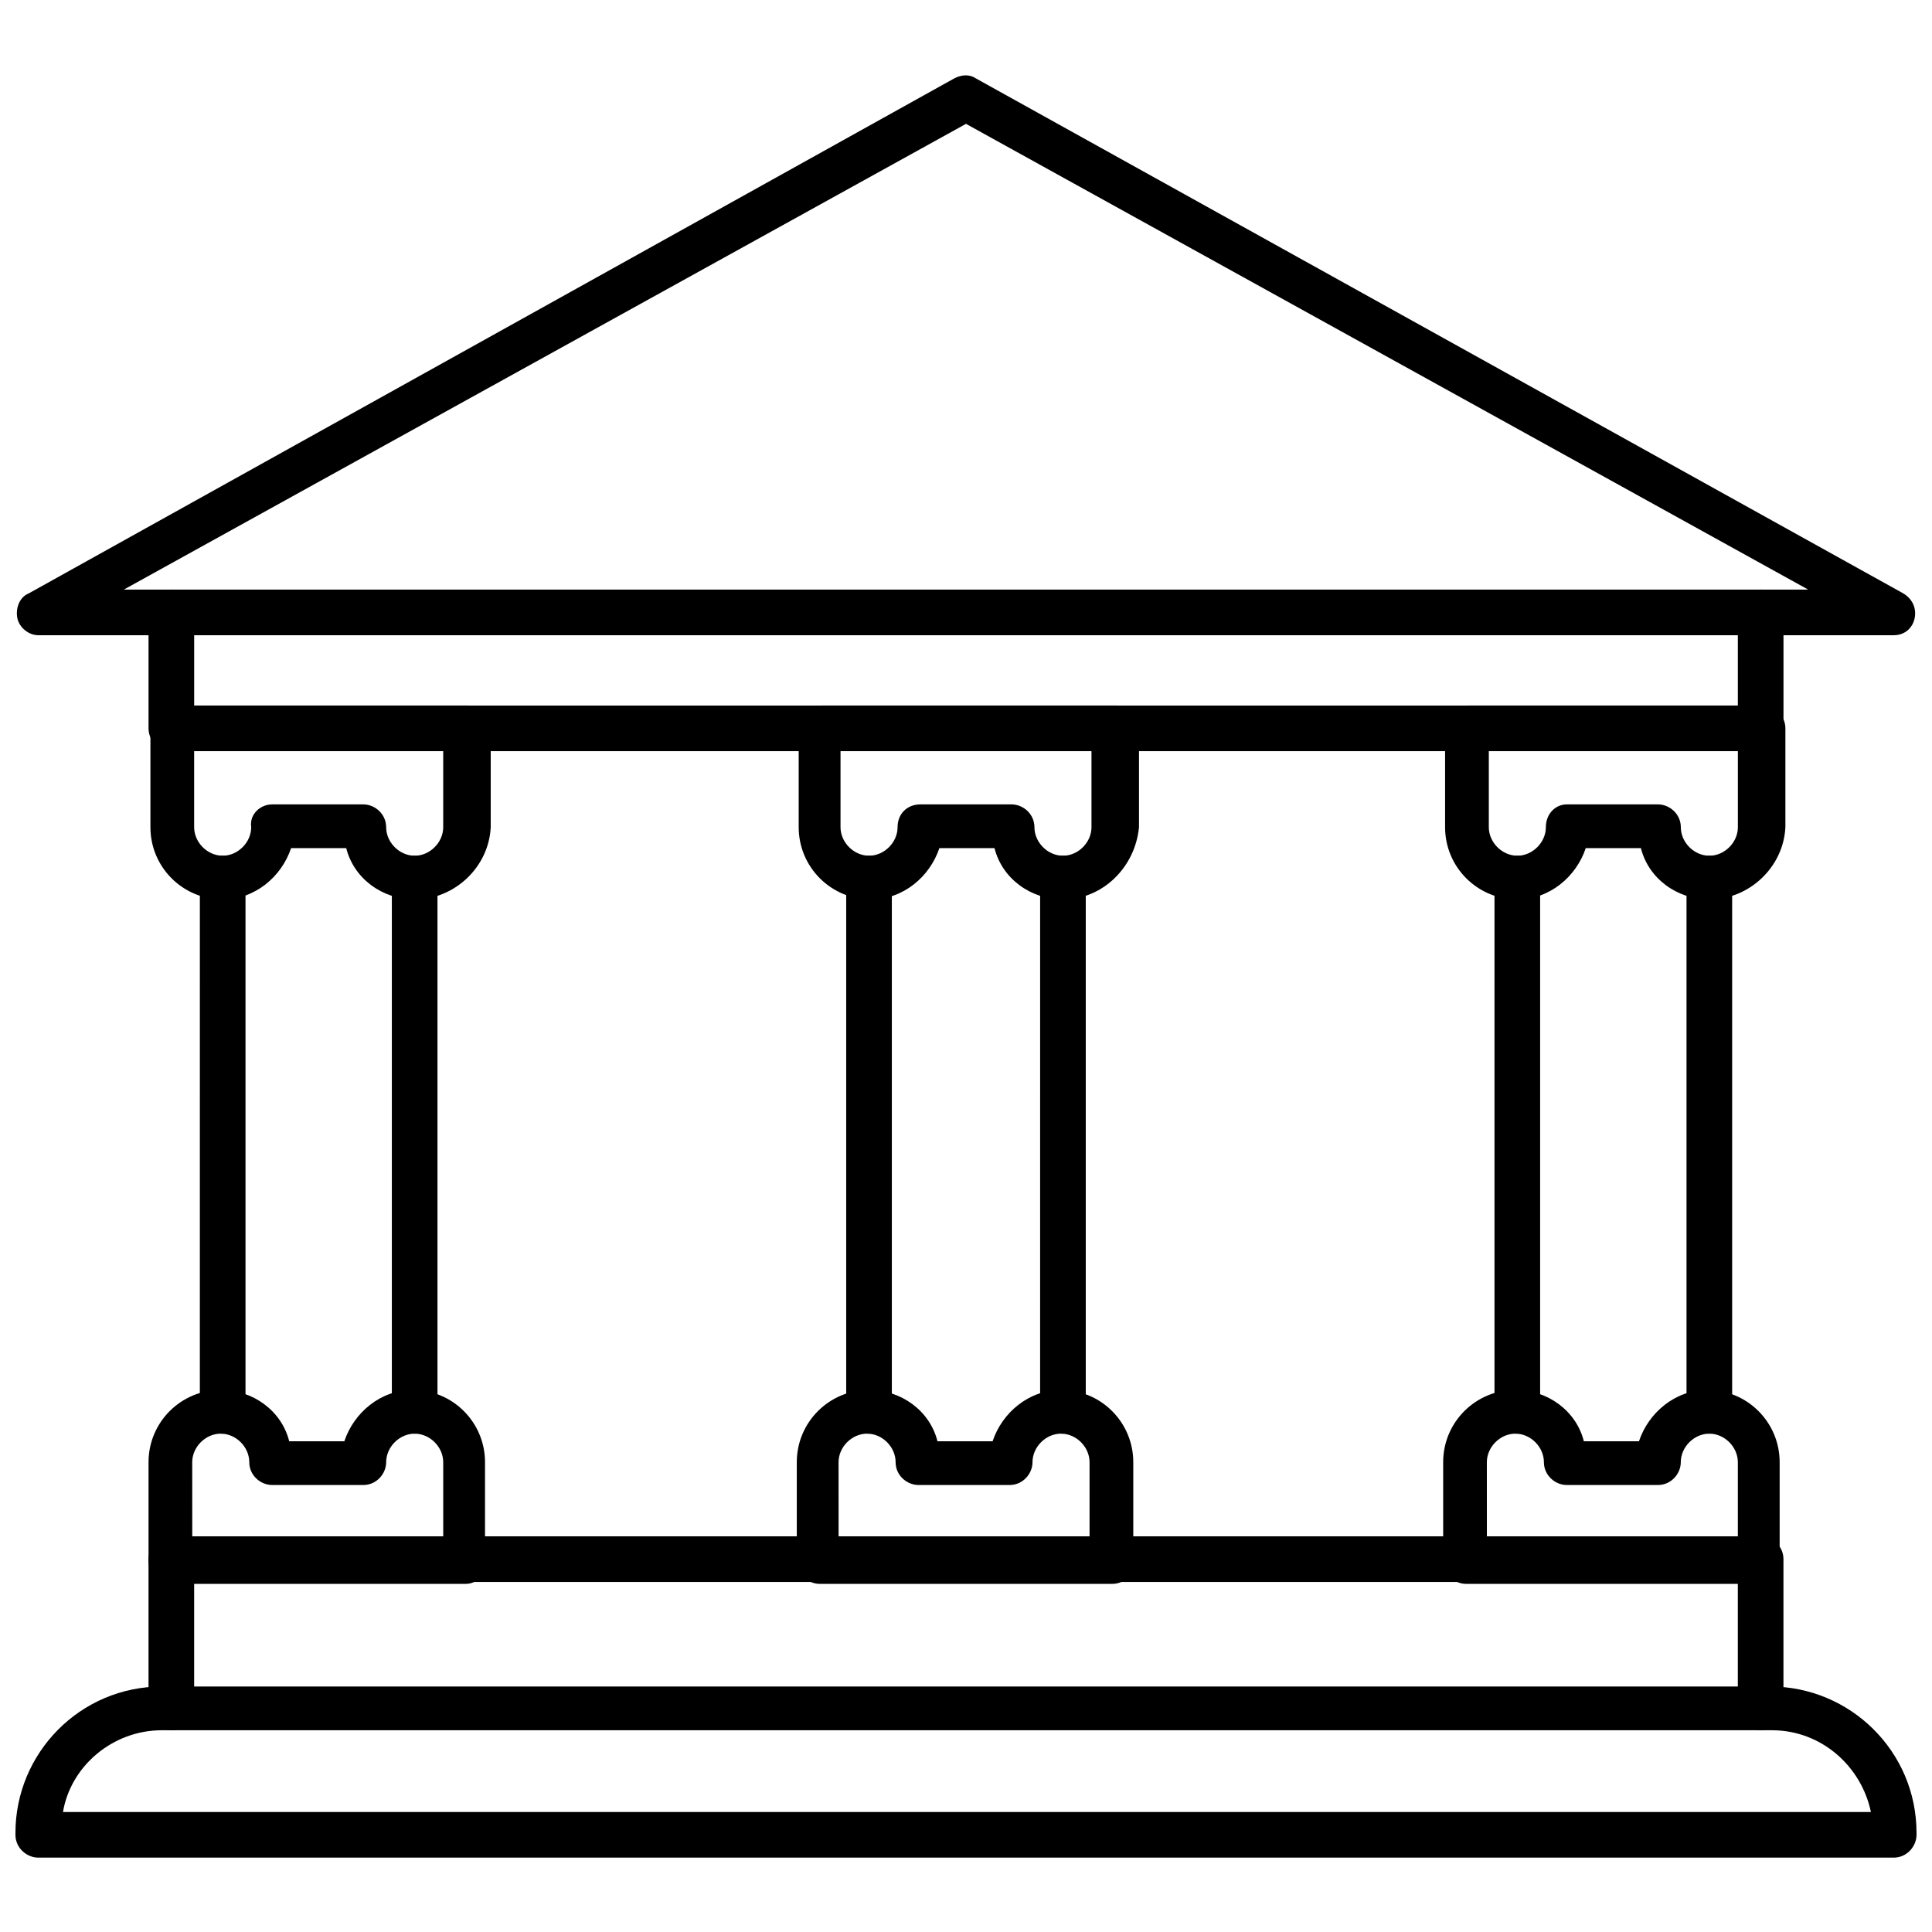 <?xml version="1.0" encoding="UTF-8"?>
<!-- Uploaded to: ICON Repo, www.svgrepo.com, Generator: ICON Repo Mixer Tools -->
<svg width="800px" height="800px" version="1.1" viewBox="144 144 512 512" xmlns="http://www.w3.org/2000/svg">
 <defs>
  <clipPath id="b">
   <path d="m148.09 163h503.81v150h-503.81z"/>
  </clipPath>
  <clipPath id="a">
   <path d="m148.09 590h503.81v47h-503.81z"/>
  </clipPath>
 </defs>
 <g clip-path="url(#b)">
  <path d="m645.86 312.34h-491.72c-2.519 0-5.039-2.016-5.543-4.535s0.504-5.543 3.023-6.551l245.36-136.53c2.016-1.008 4.031-1.008 5.543 0l245.86 136.53c2.519 1.512 3.527 4.031 3.023 6.551-0.508 2.519-2.523 4.535-5.543 4.535zm-469.05-12.09h446.38l-223.19-123.43z"/>
 </g>
 <path d="m610.59 343.07h-421.18c-3.023 0-6.047-2.519-6.047-6.047v-30.73c0-3.023 2.519-6.047 6.047-6.047 3.023 0 6.047 2.519 6.047 6.047v24.688h409.09v-24.688c0-3.023 2.519-6.047 6.047-6.047 3.023 0 6.047 2.519 6.047 6.047v30.73c-0.004 3.027-3.027 6.047-6.051 6.047z"/>
 <path d="m610.59 602.53c-3.023 0-6.047-2.519-6.047-6.047v-33.25h-409.09v33.25c0 3.023-2.519 6.047-6.047 6.047-3.023 0-6.047-2.519-6.047-6.047v-39.297c0-3.023 2.519-6.047 6.047-6.047h421.18c3.023 0 6.047 2.519 6.047 6.047v39.297c0 3.527-3.023 6.047-6.047 6.047z"/>
 <path d="m253.89 382.36c-8.566 0-16.121-5.543-18.137-13.602h-14.609c-2.519 7.559-9.574 13.602-18.137 13.602-10.578 0-19.145-8.566-19.145-19.145v-26.199c0-3.023 2.519-6.047 6.047-6.047h78.09c3.023 0 6.047 2.519 6.047 6.047v26.199c-0.508 10.582-9.578 19.145-20.156 19.145zm-37.785-25.188h24.184c3.023 0 6.047 2.519 6.047 6.047 0 4.031 3.527 7.559 7.559 7.559s7.559-3.527 7.559-7.559v-20.152l-66.004-0.004v20.152c0 4.031 3.527 7.559 7.559 7.559s7.559-3.527 7.559-7.559c-0.508-3.523 2.516-6.043 5.539-6.043z"/>
 <path d="m267.5 563.74h-78.09c-3.023 0-6.047-2.519-6.047-6.047v-26.199c0-10.578 8.566-19.145 19.145-19.145 8.566 0 16.121 5.543 18.137 13.602h14.609c2.519-7.559 9.574-13.602 18.137-13.602 10.578 0 19.145 8.566 19.145 19.145v26.199c1.012 3.023-2.012 6.047-5.035 6.047zm-72.043-12.094h66v-20.152c0-4.031-3.527-7.559-7.559-7.559s-7.559 3.527-7.559 7.559c0 3.023-2.519 6.047-6.047 6.047h-24.184c-3.023 0-6.047-2.519-6.047-6.047 0-4.031-3.527-7.559-7.559-7.559s-7.559 3.527-7.559 7.559l0.008 20.152z"/>
 <path d="m438.79 563.74h-77.586c-3.023 0-6.047-2.519-6.047-6.047v-26.199c0-10.578 8.566-19.145 19.145-19.145 8.566 0 16.121 5.543 18.137 13.602h14.609c2.519-7.559 9.574-13.602 18.137-13.602 10.578 0 19.145 8.566 19.145 19.145v26.199c0.504 3.023-2.012 6.047-5.539 6.047zm-72.047-12.094h66v-20.152c0-4.031-3.527-7.559-7.559-7.559s-7.559 3.527-7.559 7.559c0 3.023-2.519 6.047-6.047 6.047h-24.184c-3.023 0-6.047-2.519-6.047-6.047 0-4.031-3.527-7.559-7.559-7.559s-7.559 3.527-7.559 7.559l0.008 20.152z"/>
 <path d="m610.59 563.74h-78.09c-3.023 0-6.047-2.519-6.047-6.047v-26.199c0-10.578 8.566-19.145 19.145-19.145 8.566 0 16.121 5.543 18.137 13.602h14.609c2.519-7.559 9.574-13.602 18.137-13.602 10.578 0 19.145 8.566 19.145 19.145v26.199c1.012 3.023-2.012 6.047-5.035 6.047zm-72.043-12.094h66v-20.152c0-4.031-3.527-7.559-7.559-7.559s-7.559 3.527-7.559 7.559c0 3.023-2.519 6.047-6.047 6.047h-24.184c-3.023 0-6.047-2.519-6.047-6.047 0-4.031-3.527-7.559-7.559-7.559s-7.559 3.527-7.559 7.559l0.008 20.152z"/>
 <path d="m425.69 382.36c-8.566 0-16.121-5.543-18.137-13.602h-14.609c-2.519 7.559-9.574 13.602-18.137 13.602-10.578 0-19.145-8.566-19.145-19.145v-26.199c0-3.023 2.519-6.047 6.047-6.047h78.09c3.023 0 6.047 2.519 6.047 6.047v26.199c-1.012 10.582-9.574 19.145-20.156 19.145zm-37.785-25.188h24.184c3.023 0 6.047 2.519 6.047 6.047 0 4.031 3.527 7.559 7.559 7.559s7.559-3.527 7.559-7.559v-20.152l-66.508-0.004v20.152c0 4.031 3.527 7.559 7.559 7.559s7.559-3.527 7.559-7.559c0-3.523 2.516-6.043 6.043-6.043z"/>
 <path d="m596.99 382.36c-8.566 0-16.121-5.543-18.137-13.602h-14.609c-2.519 7.559-9.574 13.602-18.137 13.602-10.578 0-19.145-8.566-19.145-19.145v-26.199c0-3.023 2.519-6.047 6.047-6.047h78.09c3.023 0 6.047 2.519 6.047 6.047v26.199c-0.508 10.582-9.578 19.145-20.156 19.145zm-37.785-25.188h24.184c3.023 0 6.047 2.519 6.047 6.047 0 4.031 3.527 7.559 7.559 7.559s7.559-3.527 7.559-7.559v-20.152l-66.004-0.004v20.152c0 4.031 3.527 7.559 7.559 7.559s7.559-3.527 7.559-7.559c-0.004-3.523 2.516-6.043 5.539-6.043z"/>
 <path d="m203.01 523.94c-3.023 0-6.047-2.519-6.047-6.047l0.004-141.07c0-3.023 2.519-6.047 6.047-6.047 3.023 0 6.047 2.519 6.047 6.047v141.57c-0.508 3.023-3.027 5.543-6.051 5.543z"/>
 <path d="m253.89 523.94c-3.023 0-6.047-2.519-6.047-6.047v-141.07c0-3.023 2.519-6.047 6.047-6.047 3.023 0 6.047 2.519 6.047 6.047v141.57c0 3.023-2.519 5.543-6.047 5.543z"/>
 <path d="m374.3 523.94c-3.023 0-6.047-2.519-6.047-6.047v-141.07c0-3.023 2.519-6.047 6.047-6.047 3.527 0 6.047 2.519 6.047 6.047v141.57c0 3.023-2.519 5.543-6.047 5.543z"/>
 <path d="m425.69 523.94c-3.023 0-6.047-2.519-6.047-6.047l0.004-141.07c0-3.023 2.519-6.047 6.047-6.047 3.527 0 6.047 2.519 6.047 6.047v141.57c-0.004 3.023-3.027 5.543-6.051 5.543z"/>
 <path d="m546.1 523.94c-3.023 0-6.047-2.519-6.047-6.047l0.004-141.07c0-3.023 2.519-6.047 6.047-6.047 3.023 0 6.047 2.519 6.047 6.047v141.57c-0.508 3.023-3.027 5.543-6.051 5.543z"/>
 <path d="m596.99 523.94c-3.023 0-6.047-2.519-6.047-6.047v-141.07c0-3.023 2.519-6.047 6.047-6.047 3.527 0 6.047 2.519 6.047 6.047v141.57c0 3.023-2.519 5.543-6.047 5.543z"/>
 <g clip-path="url(#a)">
  <path d="m645.86 636.29h-491.72c-3.023 0-6.047-2.519-6.047-6.047v-0.504c0-21.16 17.129-38.793 38.793-38.793h426.22c21.16 0 38.793 17.129 38.793 38.793v0.504c0 3.023-2.519 6.047-6.043 6.047zm-485.17-12.09h479.12c-2.519-12.09-13.098-21.664-26.199-21.664h-426.72c-13.098 0-24.184 9.57-26.199 21.664z"/>
 </g>
</svg>